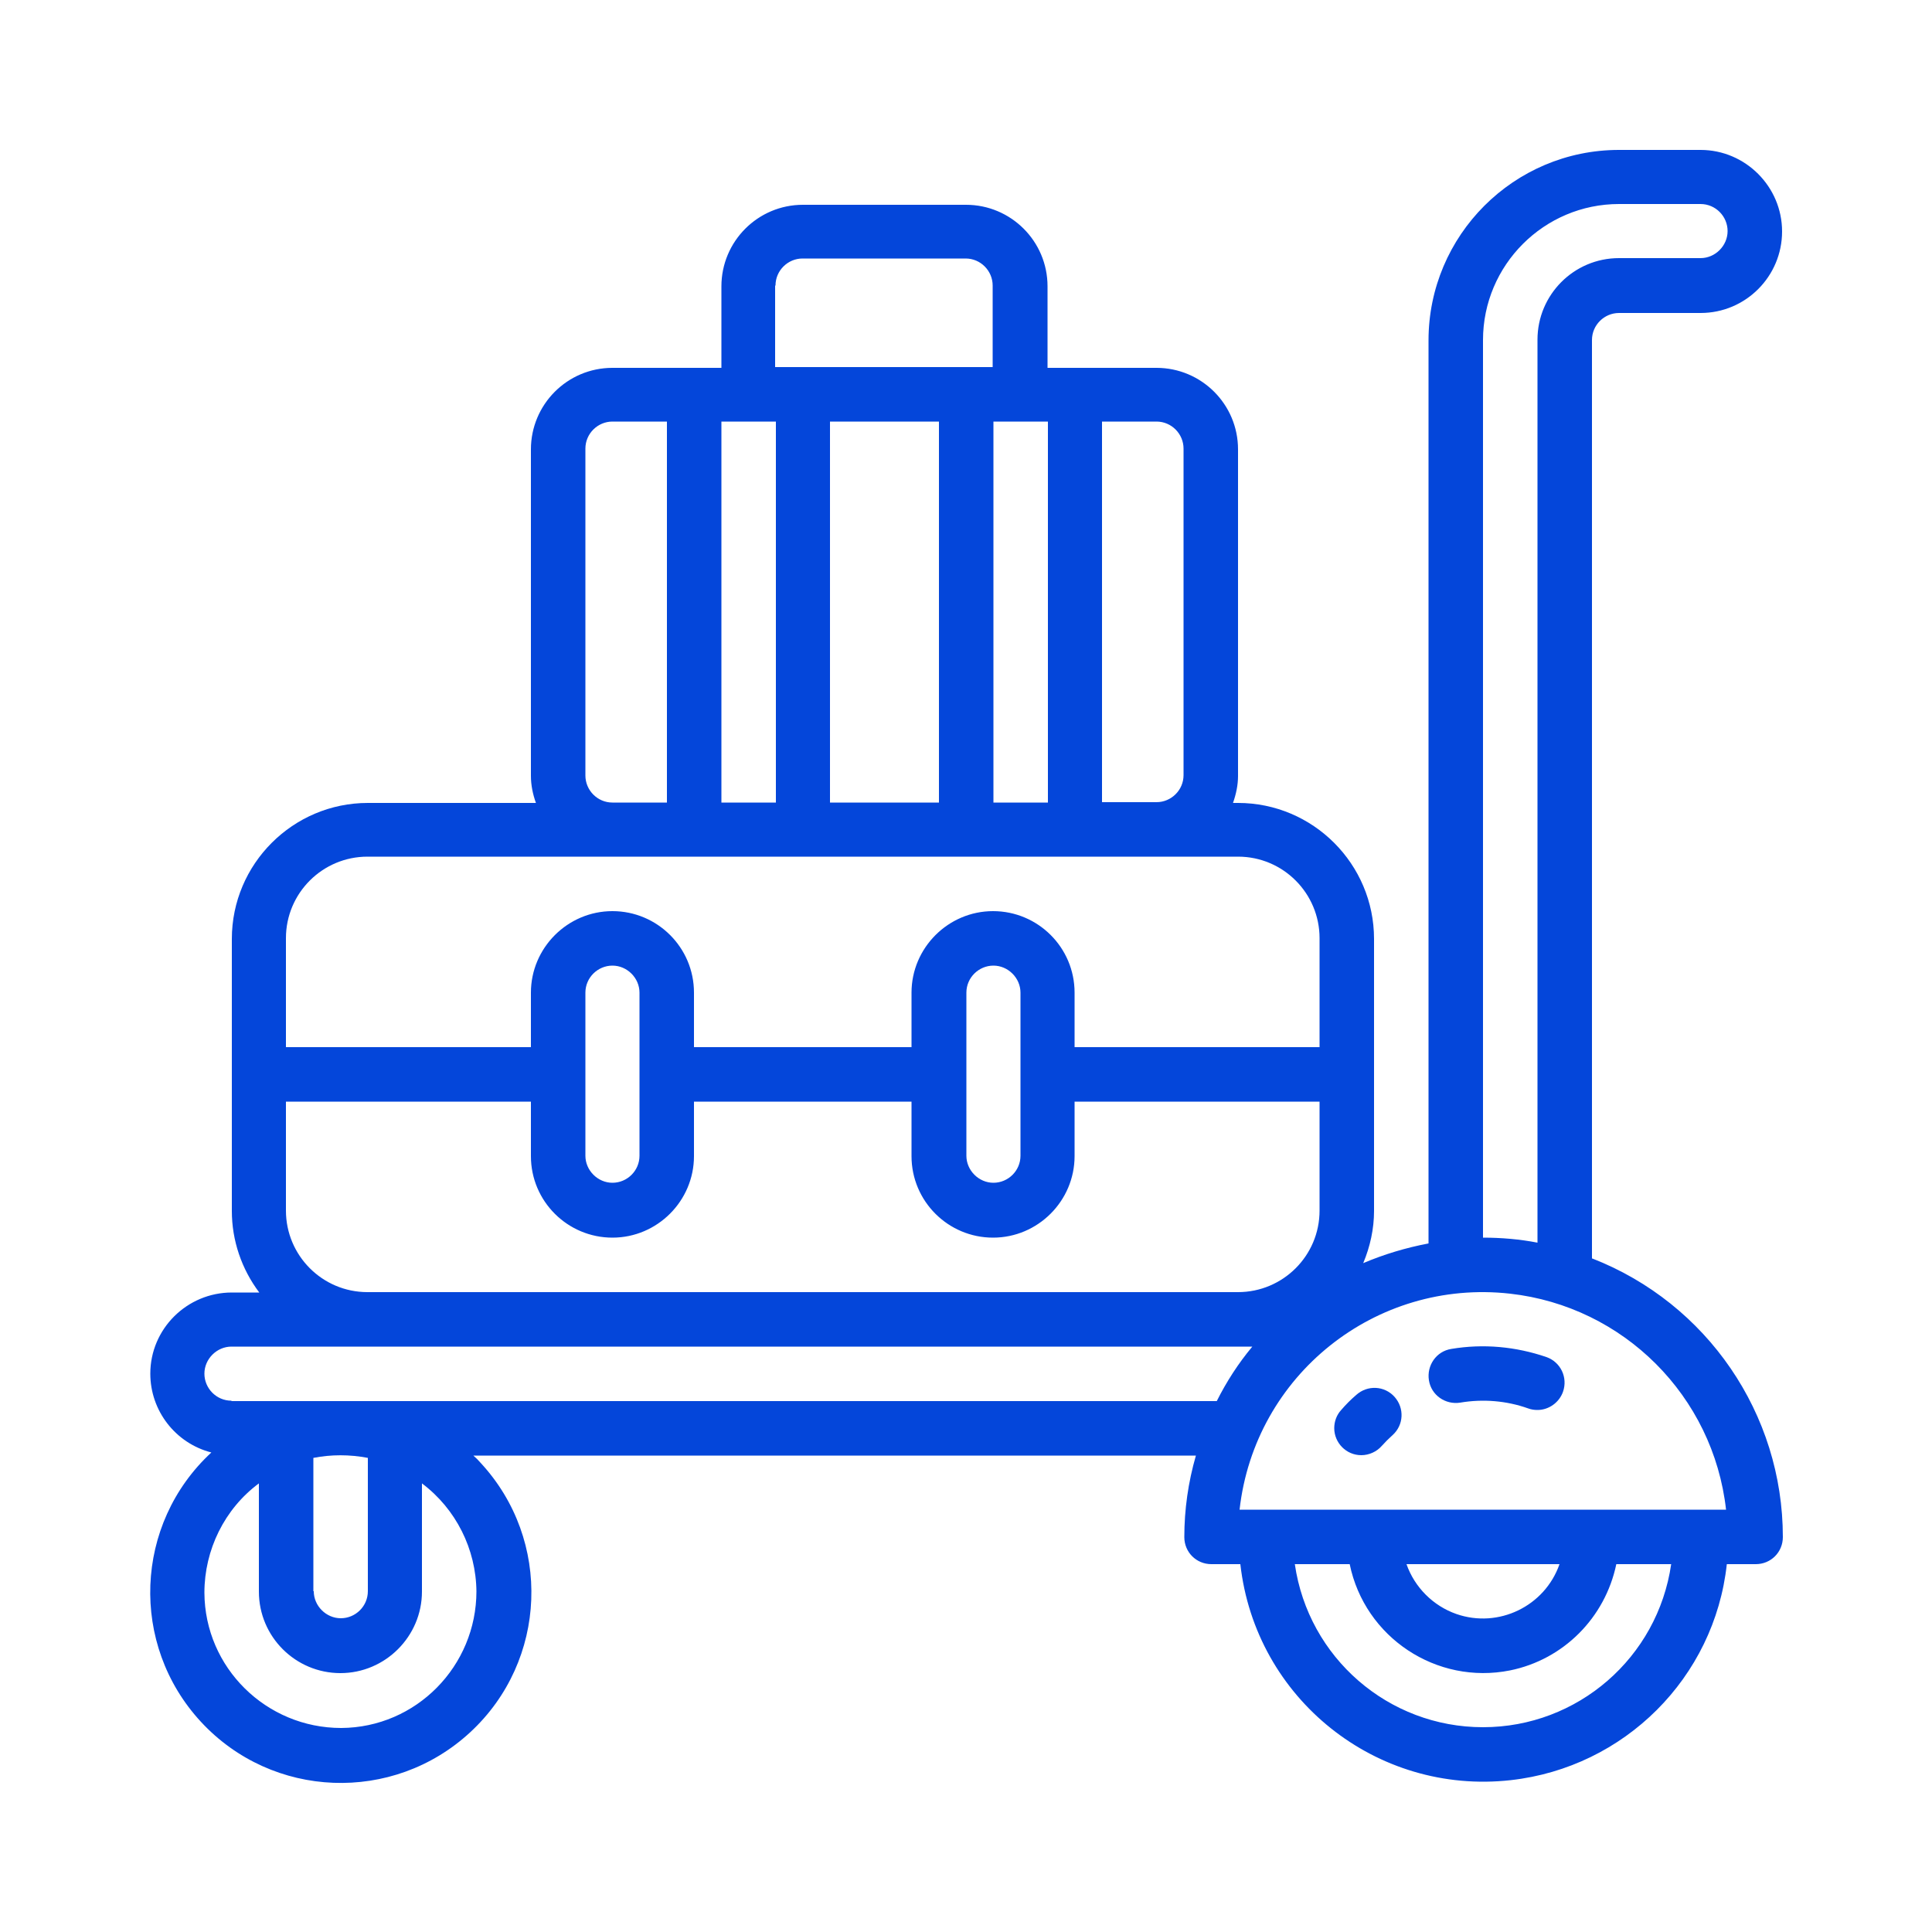 <svg xmlns="http://www.w3.org/2000/svg" id="Layer_1" viewBox="0 0 50 50"><defs><style>      .st0 {        fill: #0446da;      }      .st1 {        isolation: isolate;      }    </style></defs><g id="trolley" class="st1"><path class="st0" d="M35.23,37.66c-.39,0-.7-.32-.7-.7,0-.17.06-.34.18-.47.12-.14.25-.27.39-.39.29-.26.73-.24.99.05s.24.73-.05.99h0c-.1.09-.19.18-.28.28-.13.15-.33.24-.53.24Z"></path><path class="st0" d="M39.79,36.49c-.08,0-.16-.01-.24-.04-.56-.2-1.17-.25-1.76-.15-.38.06-.75-.19-.81-.58-.06-.38.19-.75.58-.81h0c.83-.14,1.67-.06,2.46.21.37.13.56.53.43.9-.1.28-.37.47-.66.47Z"></path><path class="st0" d="M41.2,32.57V8.8c0-.39.32-.7.7-.7h2.11c1.17,0,2.11-.95,2.11-2.11s-.95-2.11-2.11-2.11h-2.11c-2.72,0-4.93,2.21-4.93,4.93v23.37c-.58.11-1.15.28-1.69.51.18-.43.28-.89.28-1.35v-7.04c0-1.94-1.58-3.52-3.52-3.52h-.13c.08-.23.13-.46.13-.7v-8.45c0-1.17-.95-2.11-2.11-2.11h-2.82v-2.11c0-1.17-.95-2.11-2.11-2.11h-4.22c-1.17,0-2.11.95-2.11,2.11v2.11h-2.82c-1.17,0-2.11.95-2.11,2.11v8.45c0,.24.05.48.13.7h-4.35c-1.94,0-3.52,1.58-3.52,3.52v7.04c0,.76.25,1.5.71,2.11h-.71c-1.16,0-2.11.94-2.11,2.1,0,.96.65,1.8,1.58,2.04-2,1.85-2.12,4.97-.27,6.97s4.97,2.12,6.97.27c2-1.85,2.12-4.97.27-6.97-.06-.07-.12-.13-.19-.19h18.7c-.2.69-.3,1.4-.3,2.11,0,.39.31.7.7.7h.75c.39,3.48,3.52,5.98,7,5.59,2.94-.33,5.27-2.65,5.59-5.59h.75c.39,0,.7-.31.7-.7h0c0-3.19-1.96-6.05-4.93-7.21ZM38.38,8.8c0-1.94,1.58-3.52,3.52-3.52h2.11c.39,0,.7.32.7.7s-.32.7-.7.7h-2.11c-1.17,0-2.11.95-2.11,2.11v23.37c-.46-.09-.94-.13-1.41-.13V8.8ZM28.52,10.91h1.41c.39,0,.7.32.7.7v8.45c0,.39-.32.7-.7.7h-1.41v-9.86ZM21.48,10.91h2.82v9.86h-2.82v-9.86ZM25.71,10.91h1.41v9.86h-1.41v-9.86ZM20.07,7.39c0-.39.32-.7.7-.7h4.22c.39,0,.7.32.7.7v2.11h-5.63v-2.11ZM18.67,10.91h1.41v9.86h-1.41v-9.86ZM15.15,11.61c0-.39.32-.7.7-.7h1.41v9.86h-1.41c-.39,0-.7-.32-.7-.7v-8.45ZM7.4,24.28c0-1.17.95-2.11,2.11-2.11h22.53c1.17,0,2.11.95,2.11,2.11v2.82h-6.34v-1.41c0-1.17-.95-2.11-2.11-2.11s-2.11.95-2.11,2.11v1.41h-5.63v-1.41c0-1.17-.95-2.11-2.11-2.11s-2.11.95-2.11,2.11v1.41h-6.34v-2.82ZM26.41,25.69v4.22c0,.39-.32.7-.7.7s-.7-.32-.7-.7v-4.22c0-.39.32-.7.7-.7s.7.32.7.7ZM16.55,25.69v4.22c0,.39-.32.7-.7.7s-.7-.32-.7-.7v-4.22c0-.39.32-.7.7-.7s.7.32.7.7ZM7.4,28.51h6.34v1.41c0,1.17.95,2.11,2.11,2.11s2.11-.95,2.11-2.11v-1.41h5.63v1.41c0,1.17.95,2.11,2.11,2.11s2.11-.95,2.11-2.11v-1.41h6.34v2.82c0,1.17-.95,2.11-2.11,2.11H9.51c-1.17,0-2.11-.95-2.11-2.11v-2.82ZM12.33,41.18c0,1.94-1.56,3.53-3.5,3.54-1.94,0-3.53-1.56-3.54-3.5,0-1.11.52-2.17,1.41-2.83v2.8c0,1.17.95,2.11,2.11,2.11s2.11-.95,2.11-2.11h0v-2.8c.88.66,1.4,1.7,1.41,2.8ZM8.11,41.18v-3.45c.46-.09.94-.09,1.41,0v3.45c0,.39-.32.7-.7.7s-.7-.32-.7-.7ZM5.99,36.25c-.39,0-.7-.32-.7-.7s.32-.7.7-.7h26.42c-.36.43-.67.91-.92,1.41H5.99ZM38.38,44.7c-2.45,0-4.52-1.8-4.87-4.22h1.42c.39,1.9,2.25,3.13,4.15,2.75,1.38-.28,2.46-1.36,2.75-2.75h1.42c-.35,2.42-2.42,4.22-4.87,4.22ZM36.4,40.48h3.96c-.38,1.09-1.58,1.67-2.67,1.29-.6-.21-1.08-.69-1.29-1.29ZM32.08,39.07c.39-3.48,3.52-5.98,7-5.59,2.94.33,5.26,2.65,5.59,5.59h-12.6Z"></path></g></svg>